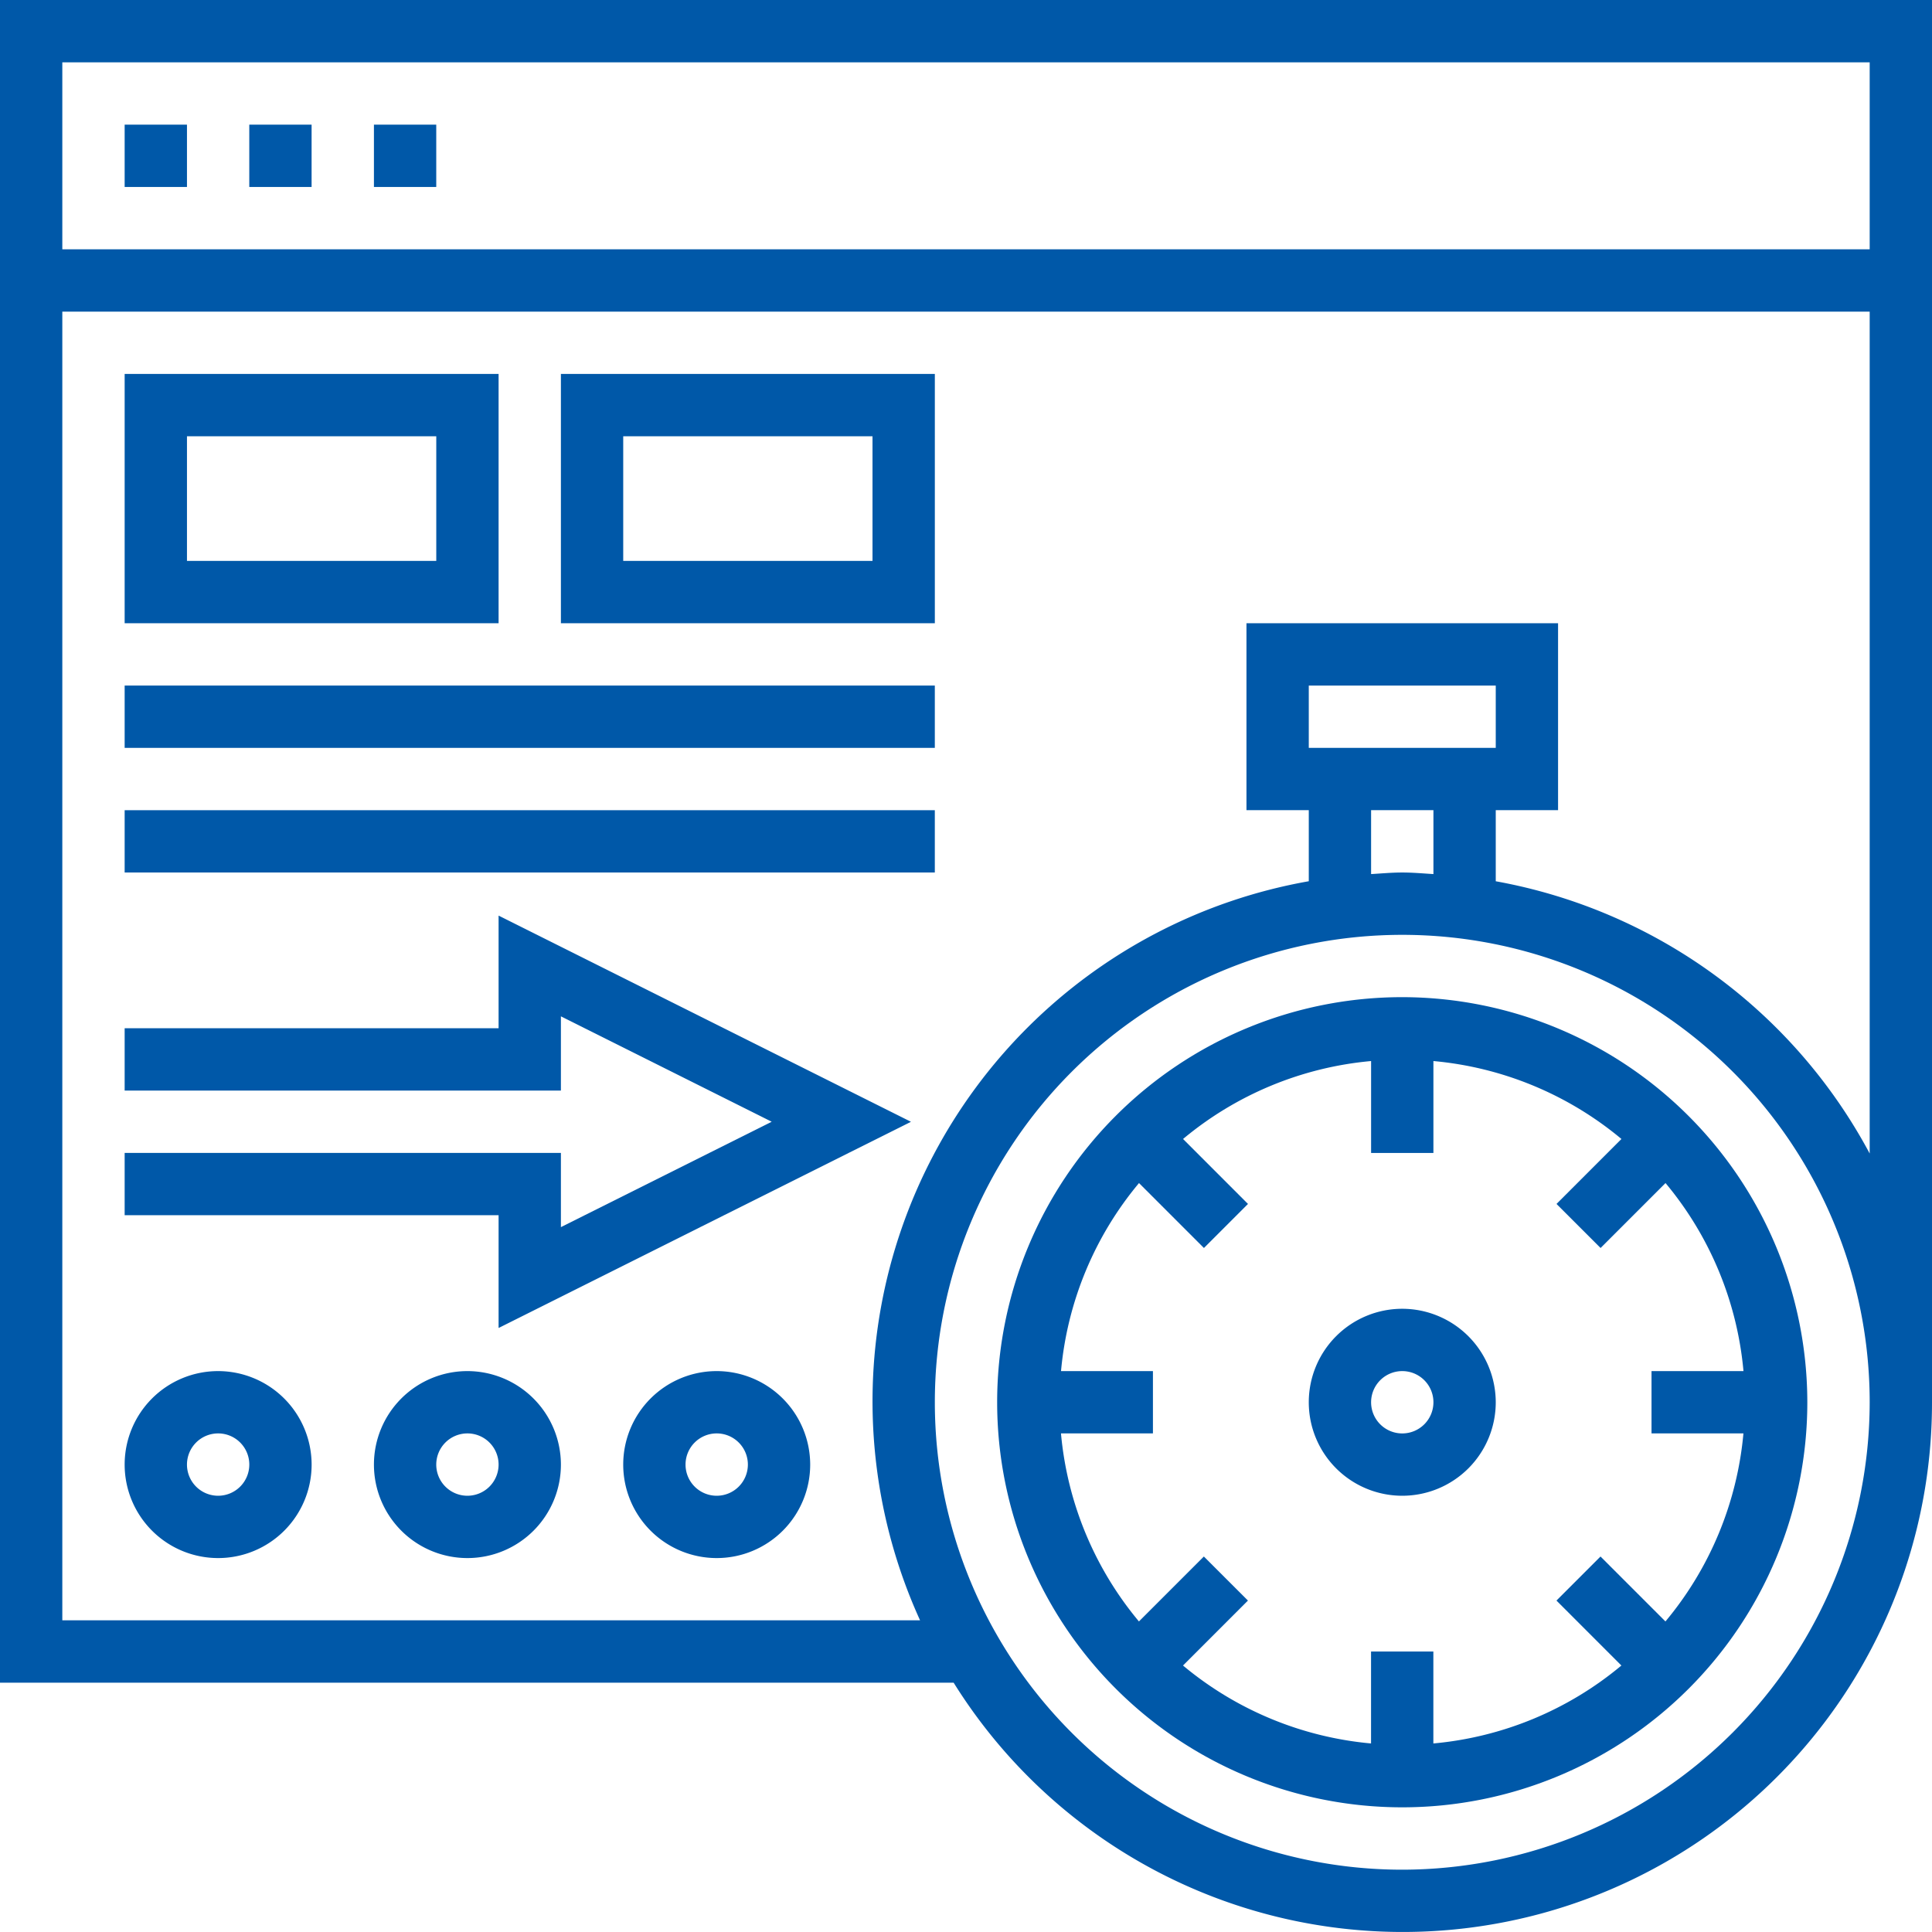 <?xml version="1.0" encoding="UTF-8"?>
<svg xmlns="http://www.w3.org/2000/svg" width="79.649" height="79.649" viewBox="0 0 79.649 79.649">
  <g id="Unit_Test" data-name="Unit Test" transform="translate(0 0)">
    <path id="Path_1702" data-name="Path 1702" d="M0,0V69.372H39.316A21.818,21.818,0,0,0,79.649,57.81V0ZM77.08,2.569v7.708H2.569V2.569ZM57.81,77.08A19.27,19.27,0,1,1,77.08,57.81,19.292,19.292,0,0,1,57.81,77.08ZM53.956,30.832V28.263h7.708v2.569ZM59.095,33.4v2.635c-.428-.026-.851-.065-1.285-.065s-.857.04-1.285.065V33.4Zm2.569,2.93V33.4h2.569V25.693H51.387V33.4h2.569v2.93A21.774,21.774,0,0,0,37.931,66.8H2.569V12.847H77.08V47.555A21.888,21.888,0,0,0,61.664,36.331Zm0,0" transform="translate(0 0)" fill="#0058a8"></path>
    <path id="Path_1703" data-name="Path 1703" d="M272.7,256a16.7,16.7,0,1,0,16.7,16.7A16.72,16.72,0,0,0,272.7,256Zm14.066,17.985a14.06,14.06,0,0,1-3.215,7.752l-2.677-2.677-1.816,1.816,2.677,2.678a14.062,14.062,0,0,1-7.752,3.213v-3.789h-2.569v3.789a14.075,14.075,0,0,1-7.752-3.213l2.677-2.678-1.817-1.816-2.677,2.677a14.064,14.064,0,0,1-3.214-7.752h3.791v-2.569h-3.789a14.06,14.06,0,0,1,3.215-7.752l2.677,2.677,1.816-1.816-2.677-2.678a14.062,14.062,0,0,1,7.752-3.213v3.789h2.569v-3.789a14.075,14.075,0,0,1,7.752,3.213l-2.677,2.678,1.817,1.816,2.677-2.677a14.063,14.063,0,0,1,3.214,7.752h-3.791v2.569Zm0,0" transform="translate(-214.891 -214.891)" fill="#0058a8"></path>
    <path id="Path_1704" data-name="Path 1704" d="M339.854,336a3.854,3.854,0,1,0,3.854,3.854A3.859,3.859,0,0,0,339.854,336Zm0,5.139a1.285,1.285,0,1,1,1.285-1.285A1.286,1.286,0,0,1,339.854,341.139Zm0,0" transform="translate(-282.044 -282.044)" fill="#0058a8"></path>
    <path id="Path_1705" data-name="Path 1705" d="M47.416,239.7H32v2.569H49.985v-3.06l8.69,4.345-8.69,4.345v-3.06H32v2.569H47.416v4.648l17-8.5-17-8.5Zm0,0" transform="translate(-26.861 -197.309)" fill="#0058a8"></path>
    <path id="Path_1706" data-name="Path 1706" d="M35.854,352a3.854,3.854,0,1,0,3.854,3.854A3.859,3.859,0,0,0,35.854,352Zm0,5.139a1.285,1.285,0,1,1,1.285-1.285A1.286,1.286,0,0,1,35.854,357.139Zm0,0" transform="translate(-26.861 -295.475)" fill="#0058a8"></path>
    <path id="Path_1707" data-name="Path 1707" d="M99.854,352a3.854,3.854,0,1,0,3.854,3.854A3.859,3.859,0,0,0,99.854,352Zm0,5.139a1.285,1.285,0,1,1,1.285-1.285A1.286,1.286,0,0,1,99.854,357.139Zm0,0" transform="translate(-80.584 -295.475)" fill="#0058a8"></path>
    <path id="Path_1708" data-name="Path 1708" d="M163.854,352a3.854,3.854,0,1,0,3.854,3.854A3.859,3.859,0,0,0,163.854,352Zm0,5.139a1.285,1.285,0,1,1,1.285-1.285A1.286,1.286,0,0,1,163.854,357.139Zm0,0" transform="translate(-134.307 -295.475)" fill="#0058a8"></path>
    <path id="Path_1709" data-name="Path 1709" d="M47.416,96H32v10.277H47.416Zm-2.569,7.708H34.569V98.569H44.847Zm0,0" transform="translate(-26.861 -80.584)" fill="#0058a8"></path>
    <path id="Path_1710" data-name="Path 1710" d="M144,106.277h15.416V96H144Zm2.569-7.708h10.277v5.139H146.569Zm0,0" transform="translate(-120.876 -80.584)" fill="#0058a8"></path>
    <path id="Path_1711" data-name="Path 1711" d="M32,176H65.4v2.569H32Zm0,0" transform="translate(-26.861 -147.737)" fill="#0058a8"></path>
    <path id="Path_1712" data-name="Path 1712" d="M32,208H65.4v2.569H32Zm0,0" transform="translate(-26.861 -174.599)" fill="#0058a8"></path>
    <path id="Path_1713" data-name="Path 1713" d="M32,32h2.569v2.569H32Zm0,0" transform="translate(-26.861 -26.861)" fill="#0058a8"></path>
    <path id="Path_1714" data-name="Path 1714" d="M64,32h2.569v2.569H64Zm0,0" transform="translate(-53.723 -26.861)" fill="#0058a8"></path>
    <path id="Path_1715" data-name="Path 1715" d="M96,32h2.569v2.569H96Zm0,0" transform="translate(-80.584 -26.861)" fill="#0058a8"></path>
  </g>
</svg>
